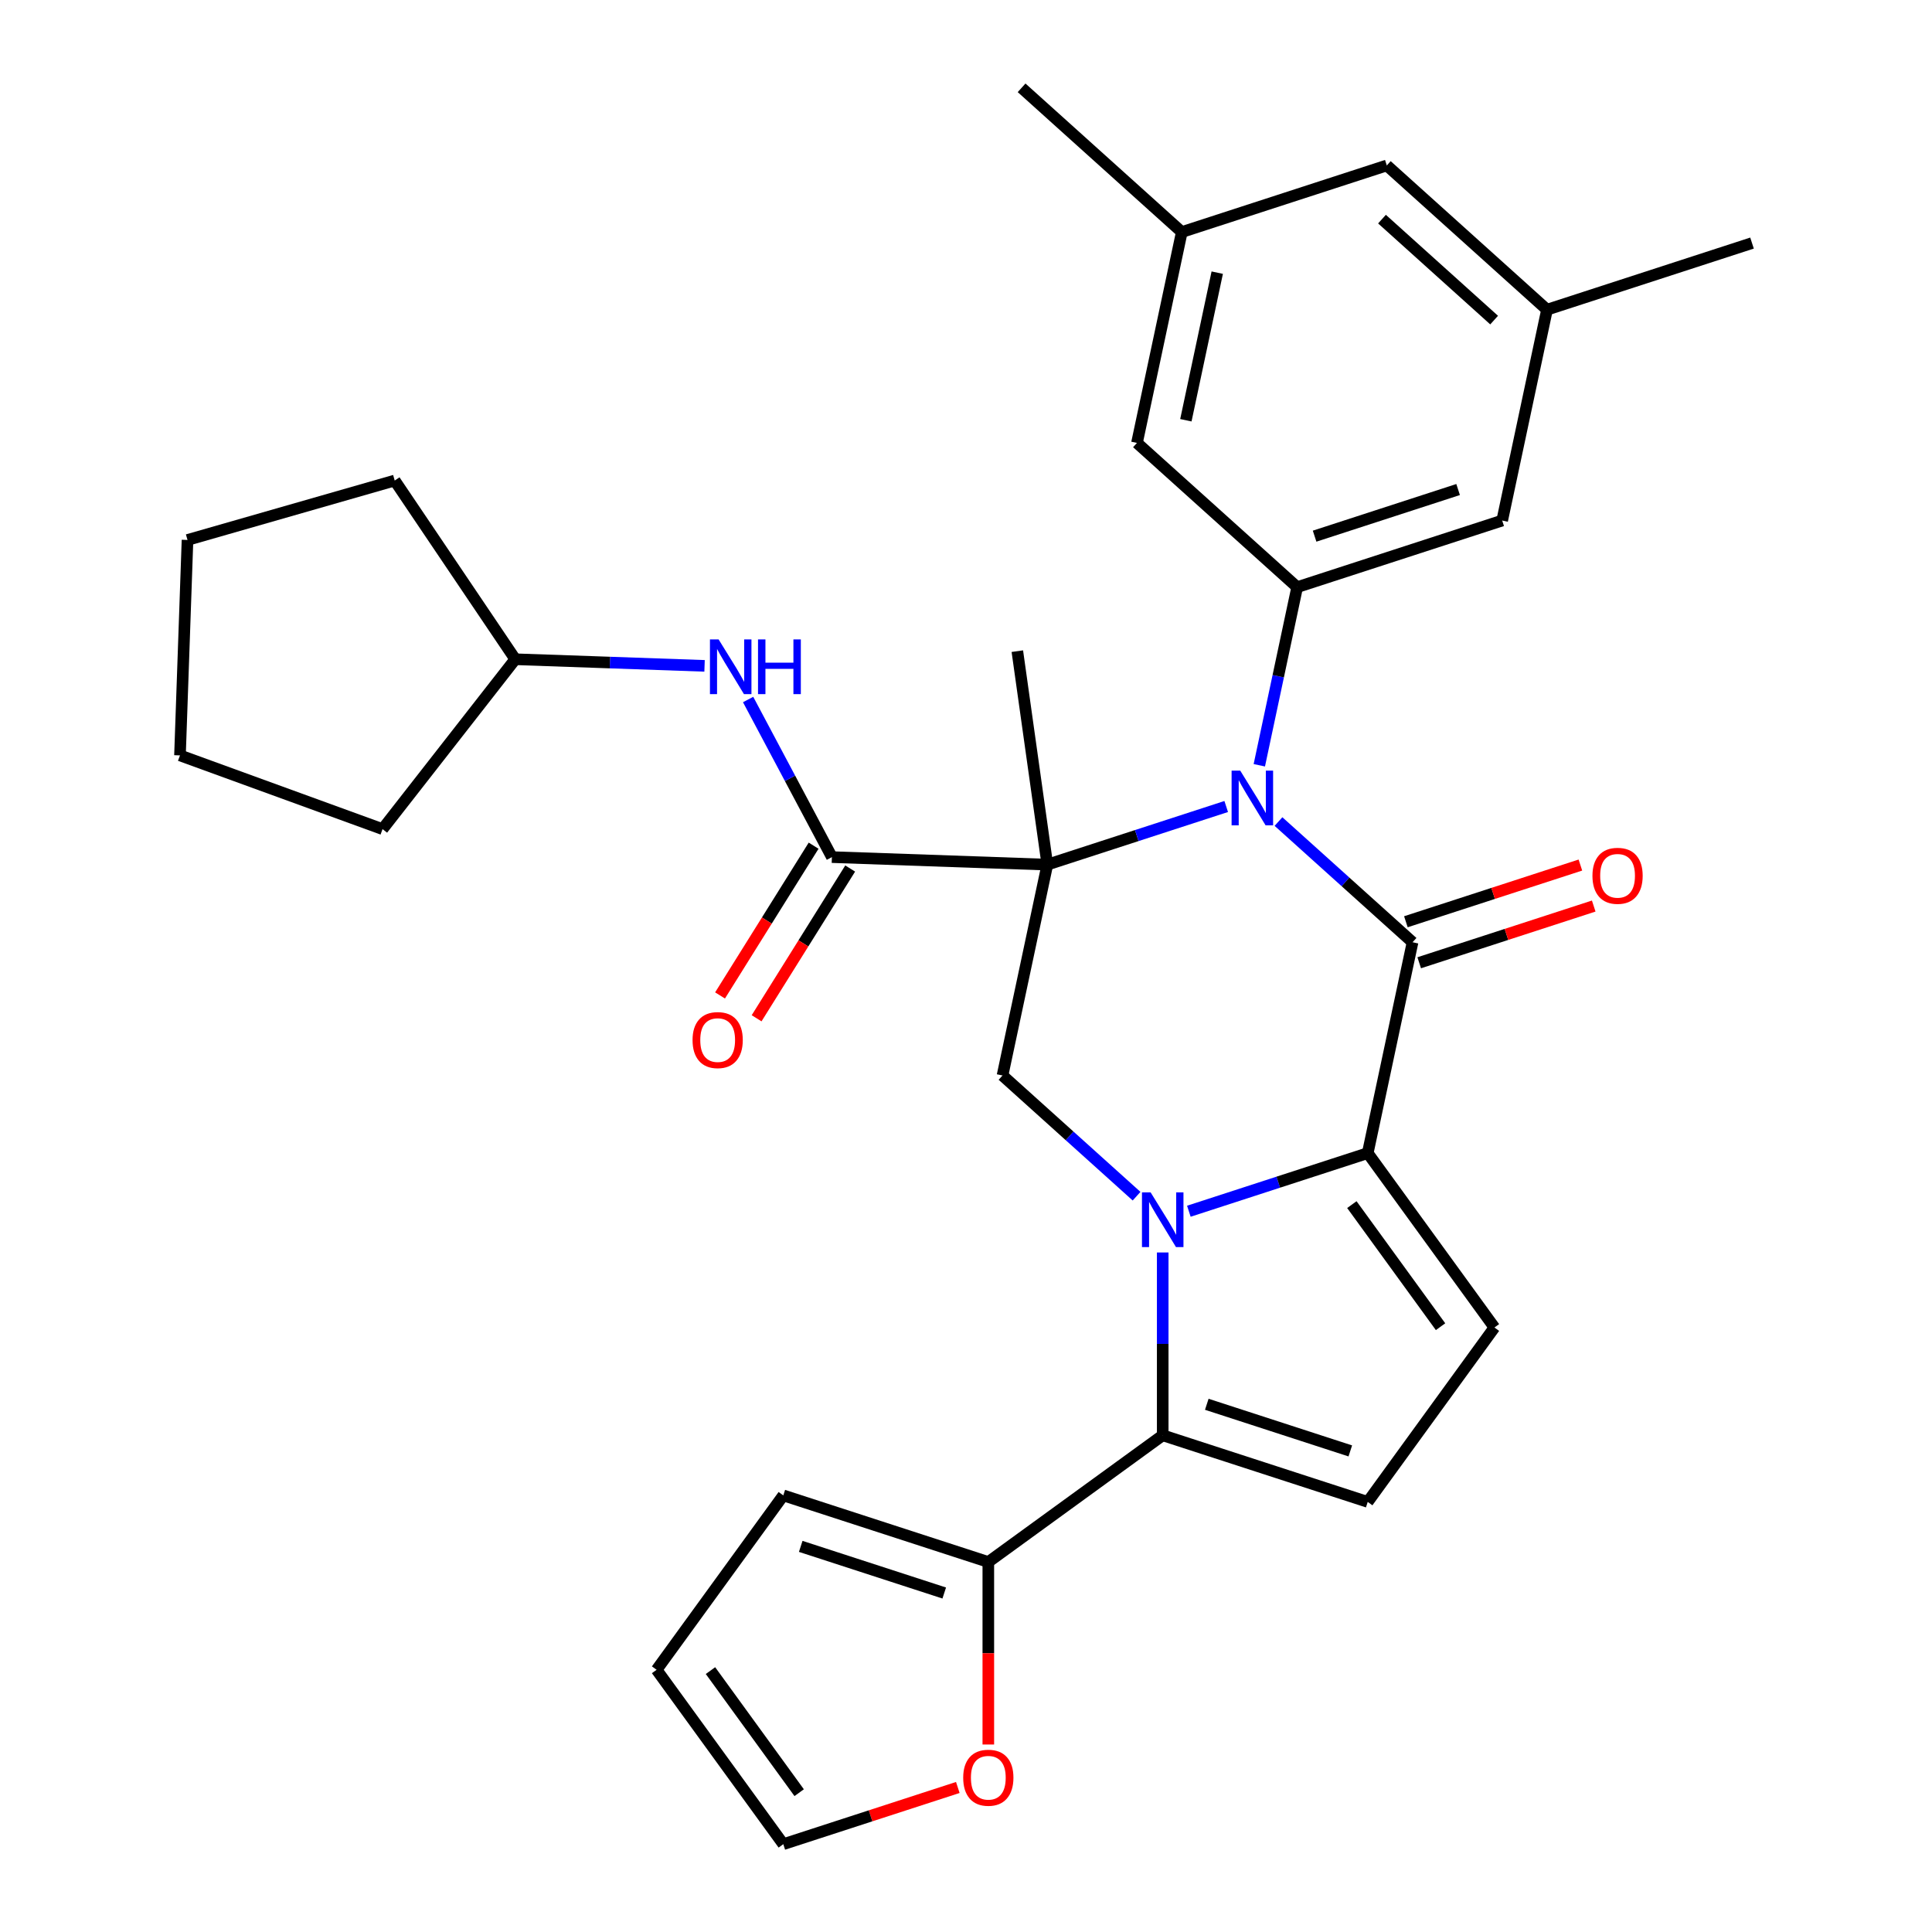 <?xml version='1.0' encoding='iso-8859-1'?>
<svg version='1.1' baseProfile='full'
              xmlns='http://www.w3.org/2000/svg'
                      xmlns:rdkit='http://www.rdkit.org/xml'
                      xmlns:xlink='http://www.w3.org/1999/xlink'
                  xml:space='preserve'
width='1000px' height='1000px' viewBox='0 0 1000 1000'>
<!-- END OF HEADER -->
<rect style='opacity:1.0;fill:#FFFFFF;stroke:none' width='1000' height='1000' x='0' y='0'> </rect>
<path class='bond-0' d='M 542.099,447.531 L 588.392,432.489' style='fill:none;fill-rule:evenodd;stroke:#000000;stroke-width:6px;stroke-linecap:butt;stroke-linejoin:miter;stroke-opacity:1' />
<path class='bond-0' d='M 588.392,432.489 L 634.685,417.447' style='fill:none;fill-rule:evenodd;stroke:#0000FF;stroke-width:6px;stroke-linecap:butt;stroke-linejoin:miter;stroke-opacity:1' />
<path class='bond-5' d='M 542.099,447.531 L 430.59,443.637' style='fill:none;fill-rule:evenodd;stroke:#000000;stroke-width:6px;stroke-linecap:butt;stroke-linejoin:miter;stroke-opacity:1' />
<path class='bond-6' d='M 542.099,447.531 L 518.901,556.669' style='fill:none;fill-rule:evenodd;stroke:#000000;stroke-width:6px;stroke-linecap:butt;stroke-linejoin:miter;stroke-opacity:1' />
<path class='bond-22' d='M 542.099,447.531 L 526.57,337.039' style='fill:none;fill-rule:evenodd;stroke:#000000;stroke-width:6px;stroke-linecap:butt;stroke-linejoin:miter;stroke-opacity:1' />
<path class='bond-2' d='M 661.744,425.233 L 696.439,456.472' style='fill:none;fill-rule:evenodd;stroke:#0000FF;stroke-width:6px;stroke-linecap:butt;stroke-linejoin:miter;stroke-opacity:1' />
<path class='bond-2' d='M 696.439,456.472 L 731.133,487.711' style='fill:none;fill-rule:evenodd;stroke:#000000;stroke-width:6px;stroke-linecap:butt;stroke-linejoin:miter;stroke-opacity:1' />
<path class='bond-7' d='M 651.818,396.102 L 661.615,350.007' style='fill:none;fill-rule:evenodd;stroke:#0000FF;stroke-width:6px;stroke-linecap:butt;stroke-linejoin:miter;stroke-opacity:1' />
<path class='bond-7' d='M 661.615,350.007 L 671.413,303.913' style='fill:none;fill-rule:evenodd;stroke:#000000;stroke-width:6px;stroke-linecap:butt;stroke-linejoin:miter;stroke-opacity:1' />
<path class='bond-1' d='M 588.289,619.147 L 553.595,587.908' style='fill:none;fill-rule:evenodd;stroke:#0000FF;stroke-width:6px;stroke-linecap:butt;stroke-linejoin:miter;stroke-opacity:1' />
<path class='bond-1' d='M 553.595,587.908 L 518.901,556.669' style='fill:none;fill-rule:evenodd;stroke:#000000;stroke-width:6px;stroke-linecap:butt;stroke-linejoin:miter;stroke-opacity:1' />
<path class='bond-3' d='M 615.348,626.933 L 661.641,611.891' style='fill:none;fill-rule:evenodd;stroke:#0000FF;stroke-width:6px;stroke-linecap:butt;stroke-linejoin:miter;stroke-opacity:1' />
<path class='bond-3' d='M 661.641,611.891 L 707.935,596.85' style='fill:none;fill-rule:evenodd;stroke:#000000;stroke-width:6px;stroke-linecap:butt;stroke-linejoin:miter;stroke-opacity:1' />
<path class='bond-4' d='M 601.819,648.278 L 601.819,695.592' style='fill:none;fill-rule:evenodd;stroke:#0000FF;stroke-width:6px;stroke-linecap:butt;stroke-linejoin:miter;stroke-opacity:1' />
<path class='bond-4' d='M 601.819,695.592 L 601.819,742.906' style='fill:none;fill-rule:evenodd;stroke:#000000;stroke-width:6px;stroke-linecap:butt;stroke-linejoin:miter;stroke-opacity:1' />
<path class='bond-12' d='M 734.581,498.323 L 779.744,483.648' style='fill:none;fill-rule:evenodd;stroke:#000000;stroke-width:6px;stroke-linecap:butt;stroke-linejoin:miter;stroke-opacity:1' />
<path class='bond-12' d='M 779.744,483.648 L 824.907,468.974' style='fill:none;fill-rule:evenodd;stroke:#FF0000;stroke-width:6px;stroke-linecap:butt;stroke-linejoin:miter;stroke-opacity:1' />
<path class='bond-12' d='M 727.685,477.099 L 772.848,462.425' style='fill:none;fill-rule:evenodd;stroke:#000000;stroke-width:6px;stroke-linecap:butt;stroke-linejoin:miter;stroke-opacity:1' />
<path class='bond-12' d='M 772.848,462.425 L 818.011,447.75' style='fill:none;fill-rule:evenodd;stroke:#FF0000;stroke-width:6px;stroke-linecap:butt;stroke-linejoin:miter;stroke-opacity:1' />
<path class='bond-31' d='M 731.133,487.711 L 707.935,596.85' style='fill:none;fill-rule:evenodd;stroke:#000000;stroke-width:6px;stroke-linecap:butt;stroke-linejoin:miter;stroke-opacity:1' />
<path class='bond-8' d='M 707.935,596.85 L 773.518,687.117' style='fill:none;fill-rule:evenodd;stroke:#000000;stroke-width:6px;stroke-linecap:butt;stroke-linejoin:miter;stroke-opacity:1' />
<path class='bond-8' d='M 699.719,623.507 L 745.627,686.694' style='fill:none;fill-rule:evenodd;stroke:#000000;stroke-width:6px;stroke-linecap:butt;stroke-linejoin:miter;stroke-opacity:1' />
<path class='bond-9' d='M 601.819,742.906 L 707.935,777.385' style='fill:none;fill-rule:evenodd;stroke:#000000;stroke-width:6px;stroke-linecap:butt;stroke-linejoin:miter;stroke-opacity:1' />
<path class='bond-9' d='M 624.632,726.855 L 698.913,750.99' style='fill:none;fill-rule:evenodd;stroke:#000000;stroke-width:6px;stroke-linecap:butt;stroke-linejoin:miter;stroke-opacity:1' />
<path class='bond-10' d='M 601.819,742.906 L 511.551,808.489' style='fill:none;fill-rule:evenodd;stroke:#000000;stroke-width:6px;stroke-linecap:butt;stroke-linejoin:miter;stroke-opacity:1' />
<path class='bond-11' d='M 430.59,443.637 L 408.905,402.853' style='fill:none;fill-rule:evenodd;stroke:#000000;stroke-width:6px;stroke-linecap:butt;stroke-linejoin:miter;stroke-opacity:1' />
<path class='bond-11' d='M 408.905,402.853 L 387.22,362.069' style='fill:none;fill-rule:evenodd;stroke:#0000FF;stroke-width:6px;stroke-linecap:butt;stroke-linejoin:miter;stroke-opacity:1' />
<path class='bond-16' d='M 421.127,437.724 L 396.91,476.48' style='fill:none;fill-rule:evenodd;stroke:#000000;stroke-width:6px;stroke-linecap:butt;stroke-linejoin:miter;stroke-opacity:1' />
<path class='bond-16' d='M 396.91,476.48 L 372.692,515.237' style='fill:none;fill-rule:evenodd;stroke:#FF0000;stroke-width:6px;stroke-linecap:butt;stroke-linejoin:miter;stroke-opacity:1' />
<path class='bond-16' d='M 440.052,449.549 L 415.834,488.306' style='fill:none;fill-rule:evenodd;stroke:#000000;stroke-width:6px;stroke-linecap:butt;stroke-linejoin:miter;stroke-opacity:1' />
<path class='bond-16' d='M 415.834,488.306 L 391.616,527.062' style='fill:none;fill-rule:evenodd;stroke:#FF0000;stroke-width:6px;stroke-linecap:butt;stroke-linejoin:miter;stroke-opacity:1' />
<path class='bond-14' d='M 671.413,303.913 L 777.529,269.433' style='fill:none;fill-rule:evenodd;stroke:#000000;stroke-width:6px;stroke-linecap:butt;stroke-linejoin:miter;stroke-opacity:1' />
<path class='bond-14' d='M 680.435,277.517 L 754.716,253.382' style='fill:none;fill-rule:evenodd;stroke:#000000;stroke-width:6px;stroke-linecap:butt;stroke-linejoin:miter;stroke-opacity:1' />
<path class='bond-15' d='M 671.413,303.913 L 588.495,229.253' style='fill:none;fill-rule:evenodd;stroke:#000000;stroke-width:6px;stroke-linecap:butt;stroke-linejoin:miter;stroke-opacity:1' />
<path class='bond-32' d='M 773.518,687.117 L 707.935,777.385' style='fill:none;fill-rule:evenodd;stroke:#000000;stroke-width:6px;stroke-linecap:butt;stroke-linejoin:miter;stroke-opacity:1' />
<path class='bond-13' d='M 511.551,808.489 L 511.551,855.723' style='fill:none;fill-rule:evenodd;stroke:#000000;stroke-width:6px;stroke-linecap:butt;stroke-linejoin:miter;stroke-opacity:1' />
<path class='bond-13' d='M 511.551,855.723 L 511.551,902.957' style='fill:none;fill-rule:evenodd;stroke:#FF0000;stroke-width:6px;stroke-linecap:butt;stroke-linejoin:miter;stroke-opacity:1' />
<path class='bond-17' d='M 511.551,808.489 L 405.435,774.01' style='fill:none;fill-rule:evenodd;stroke:#000000;stroke-width:6px;stroke-linecap:butt;stroke-linejoin:miter;stroke-opacity:1' />
<path class='bond-17' d='M 488.738,824.541 L 414.456,800.405' style='fill:none;fill-rule:evenodd;stroke:#000000;stroke-width:6px;stroke-linecap:butt;stroke-linejoin:miter;stroke-opacity:1' />
<path class='bond-24' d='M 364.678,344.647 L 315.688,342.937' style='fill:none;fill-rule:evenodd;stroke:#0000FF;stroke-width:6px;stroke-linecap:butt;stroke-linejoin:miter;stroke-opacity:1' />
<path class='bond-24' d='M 315.688,342.937 L 266.698,341.226' style='fill:none;fill-rule:evenodd;stroke:#000000;stroke-width:6px;stroke-linecap:butt;stroke-linejoin:miter;stroke-opacity:1' />
<path class='bond-18' d='M 495.761,925.197 L 450.598,939.871' style='fill:none;fill-rule:evenodd;stroke:#FF0000;stroke-width:6px;stroke-linecap:butt;stroke-linejoin:miter;stroke-opacity:1' />
<path class='bond-18' d='M 450.598,939.871 L 405.435,954.545' style='fill:none;fill-rule:evenodd;stroke:#000000;stroke-width:6px;stroke-linecap:butt;stroke-linejoin:miter;stroke-opacity:1' />
<path class='bond-21' d='M 777.529,269.433 L 800.727,160.295' style='fill:none;fill-rule:evenodd;stroke:#000000;stroke-width:6px;stroke-linecap:butt;stroke-linejoin:miter;stroke-opacity:1' />
<path class='bond-20' d='M 588.495,229.253 L 611.693,120.114' style='fill:none;fill-rule:evenodd;stroke:#000000;stroke-width:6px;stroke-linecap:butt;stroke-linejoin:miter;stroke-opacity:1' />
<path class='bond-20' d='M 613.803,217.522 L 630.041,141.125' style='fill:none;fill-rule:evenodd;stroke:#000000;stroke-width:6px;stroke-linecap:butt;stroke-linejoin:miter;stroke-opacity:1' />
<path class='bond-19' d='M 405.435,774.01 L 339.851,864.278' style='fill:none;fill-rule:evenodd;stroke:#000000;stroke-width:6px;stroke-linecap:butt;stroke-linejoin:miter;stroke-opacity:1' />
<path class='bond-35' d='M 405.435,954.545 L 339.851,864.278' style='fill:none;fill-rule:evenodd;stroke:#000000;stroke-width:6px;stroke-linecap:butt;stroke-linejoin:miter;stroke-opacity:1' />
<path class='bond-35' d='M 413.651,927.889 L 367.742,864.701' style='fill:none;fill-rule:evenodd;stroke:#000000;stroke-width:6px;stroke-linecap:butt;stroke-linejoin:miter;stroke-opacity:1' />
<path class='bond-23' d='M 611.693,120.114 L 717.809,85.635' style='fill:none;fill-rule:evenodd;stroke:#000000;stroke-width:6px;stroke-linecap:butt;stroke-linejoin:miter;stroke-opacity:1' />
<path class='bond-25' d='M 611.693,120.114 L 528.775,45.455' style='fill:none;fill-rule:evenodd;stroke:#000000;stroke-width:6px;stroke-linecap:butt;stroke-linejoin:miter;stroke-opacity:1' />
<path class='bond-26' d='M 800.727,160.295 L 906.843,125.815' style='fill:none;fill-rule:evenodd;stroke:#000000;stroke-width:6px;stroke-linecap:butt;stroke-linejoin:miter;stroke-opacity:1' />
<path class='bond-34' d='M 800.727,160.295 L 717.809,85.635' style='fill:none;fill-rule:evenodd;stroke:#000000;stroke-width:6px;stroke-linecap:butt;stroke-linejoin:miter;stroke-opacity:1' />
<path class='bond-34' d='M 773.358,165.679 L 715.315,113.417' style='fill:none;fill-rule:evenodd;stroke:#000000;stroke-width:6px;stroke-linecap:butt;stroke-linejoin:miter;stroke-opacity:1' />
<path class='bond-27' d='M 266.698,341.226 L 198.005,429.15' style='fill:none;fill-rule:evenodd;stroke:#000000;stroke-width:6px;stroke-linecap:butt;stroke-linejoin:miter;stroke-opacity:1' />
<path class='bond-28' d='M 266.698,341.226 L 204.305,248.724' style='fill:none;fill-rule:evenodd;stroke:#000000;stroke-width:6px;stroke-linecap:butt;stroke-linejoin:miter;stroke-opacity:1' />
<path class='bond-30' d='M 198.005,429.15 L 93.157,390.988' style='fill:none;fill-rule:evenodd;stroke:#000000;stroke-width:6px;stroke-linecap:butt;stroke-linejoin:miter;stroke-opacity:1' />
<path class='bond-29' d='M 204.305,248.724 L 97.051,279.479' style='fill:none;fill-rule:evenodd;stroke:#000000;stroke-width:6px;stroke-linecap:butt;stroke-linejoin:miter;stroke-opacity:1' />
<path class='bond-33' d='M 97.051,279.479 L 93.157,390.988' style='fill:none;fill-rule:evenodd;stroke:#000000;stroke-width:6px;stroke-linecap:butt;stroke-linejoin:miter;stroke-opacity:1' />
<path  class='atom-1' d='M 641.955 398.891
L 651.235 413.891
Q 652.155 415.371, 653.635 418.051
Q 655.115 420.731, 655.195 420.891
L 655.195 398.891
L 658.955 398.891
L 658.955 427.211
L 655.075 427.211
L 645.115 410.811
Q 643.955 408.891, 642.715 406.691
Q 641.515 404.491, 641.155 403.811
L 641.155 427.211
L 637.475 427.211
L 637.475 398.891
L 641.955 398.891
' fill='#0000FF'/>
<path  class='atom-2' d='M 595.559 617.169
L 604.839 632.169
Q 605.759 633.649, 607.239 636.329
Q 608.719 639.009, 608.799 639.169
L 608.799 617.169
L 612.559 617.169
L 612.559 645.489
L 608.679 645.489
L 598.719 629.089
Q 597.559 627.169, 596.319 624.969
Q 595.119 622.769, 594.759 622.089
L 594.759 645.489
L 591.079 645.489
L 591.079 617.169
L 595.559 617.169
' fill='#0000FF'/>
<path  class='atom-12' d='M 371.948 330.96
L 381.228 345.96
Q 382.148 347.44, 383.628 350.12
Q 385.108 352.8, 385.188 352.96
L 385.188 330.96
L 388.948 330.96
L 388.948 359.28
L 385.068 359.28
L 375.108 342.88
Q 373.948 340.96, 372.708 338.76
Q 371.508 336.56, 371.148 335.88
L 371.148 359.28
L 367.468 359.28
L 367.468 330.96
L 371.948 330.96
' fill='#0000FF'/>
<path  class='atom-12' d='M 392.348 330.96
L 396.188 330.96
L 396.188 343
L 410.668 343
L 410.668 330.96
L 414.508 330.96
L 414.508 359.28
L 410.668 359.28
L 410.668 346.2
L 396.188 346.2
L 396.188 359.28
L 392.348 359.28
L 392.348 330.96
' fill='#0000FF'/>
<path  class='atom-13' d='M 824.249 453.312
Q 824.249 446.512, 827.609 442.712
Q 830.969 438.912, 837.249 438.912
Q 843.529 438.912, 846.889 442.712
Q 850.249 446.512, 850.249 453.312
Q 850.249 460.192, 846.849 464.112
Q 843.449 467.992, 837.249 467.992
Q 831.009 467.992, 827.609 464.112
Q 824.249 460.232, 824.249 453.312
M 837.249 464.792
Q 841.569 464.792, 843.889 461.912
Q 846.249 458.992, 846.249 453.312
Q 846.249 447.752, 843.889 444.952
Q 841.569 442.112, 837.249 442.112
Q 832.929 442.112, 830.569 444.912
Q 828.249 447.712, 828.249 453.312
Q 828.249 459.032, 830.569 461.912
Q 832.929 464.792, 837.249 464.792
' fill='#FF0000'/>
<path  class='atom-14' d='M 498.551 920.146
Q 498.551 913.346, 501.911 909.546
Q 505.271 905.746, 511.551 905.746
Q 517.831 905.746, 521.191 909.546
Q 524.551 913.346, 524.551 920.146
Q 524.551 927.026, 521.151 930.946
Q 517.751 934.826, 511.551 934.826
Q 505.311 934.826, 501.911 930.946
Q 498.551 927.066, 498.551 920.146
M 511.551 931.626
Q 515.871 931.626, 518.191 928.746
Q 520.551 925.826, 520.551 920.146
Q 520.551 914.586, 518.191 911.786
Q 515.871 908.946, 511.551 908.946
Q 507.231 908.946, 504.871 911.746
Q 502.551 914.546, 502.551 920.146
Q 502.551 925.866, 504.871 928.746
Q 507.231 931.626, 511.551 931.626
' fill='#FF0000'/>
<path  class='atom-17' d='M 358.463 538.339
Q 358.463 531.539, 361.823 527.739
Q 365.183 523.939, 371.463 523.939
Q 377.743 523.939, 381.103 527.739
Q 384.463 531.539, 384.463 538.339
Q 384.463 545.219, 381.063 549.139
Q 377.663 553.019, 371.463 553.019
Q 365.223 553.019, 361.823 549.139
Q 358.463 545.259, 358.463 538.339
M 371.463 549.819
Q 375.783 549.819, 378.103 546.939
Q 380.463 544.019, 380.463 538.339
Q 380.463 532.779, 378.103 529.979
Q 375.783 527.139, 371.463 527.139
Q 367.143 527.139, 364.783 529.939
Q 362.463 532.739, 362.463 538.339
Q 362.463 544.059, 364.783 546.939
Q 367.143 549.819, 371.463 549.819
' fill='#FF0000'/>
</svg>
